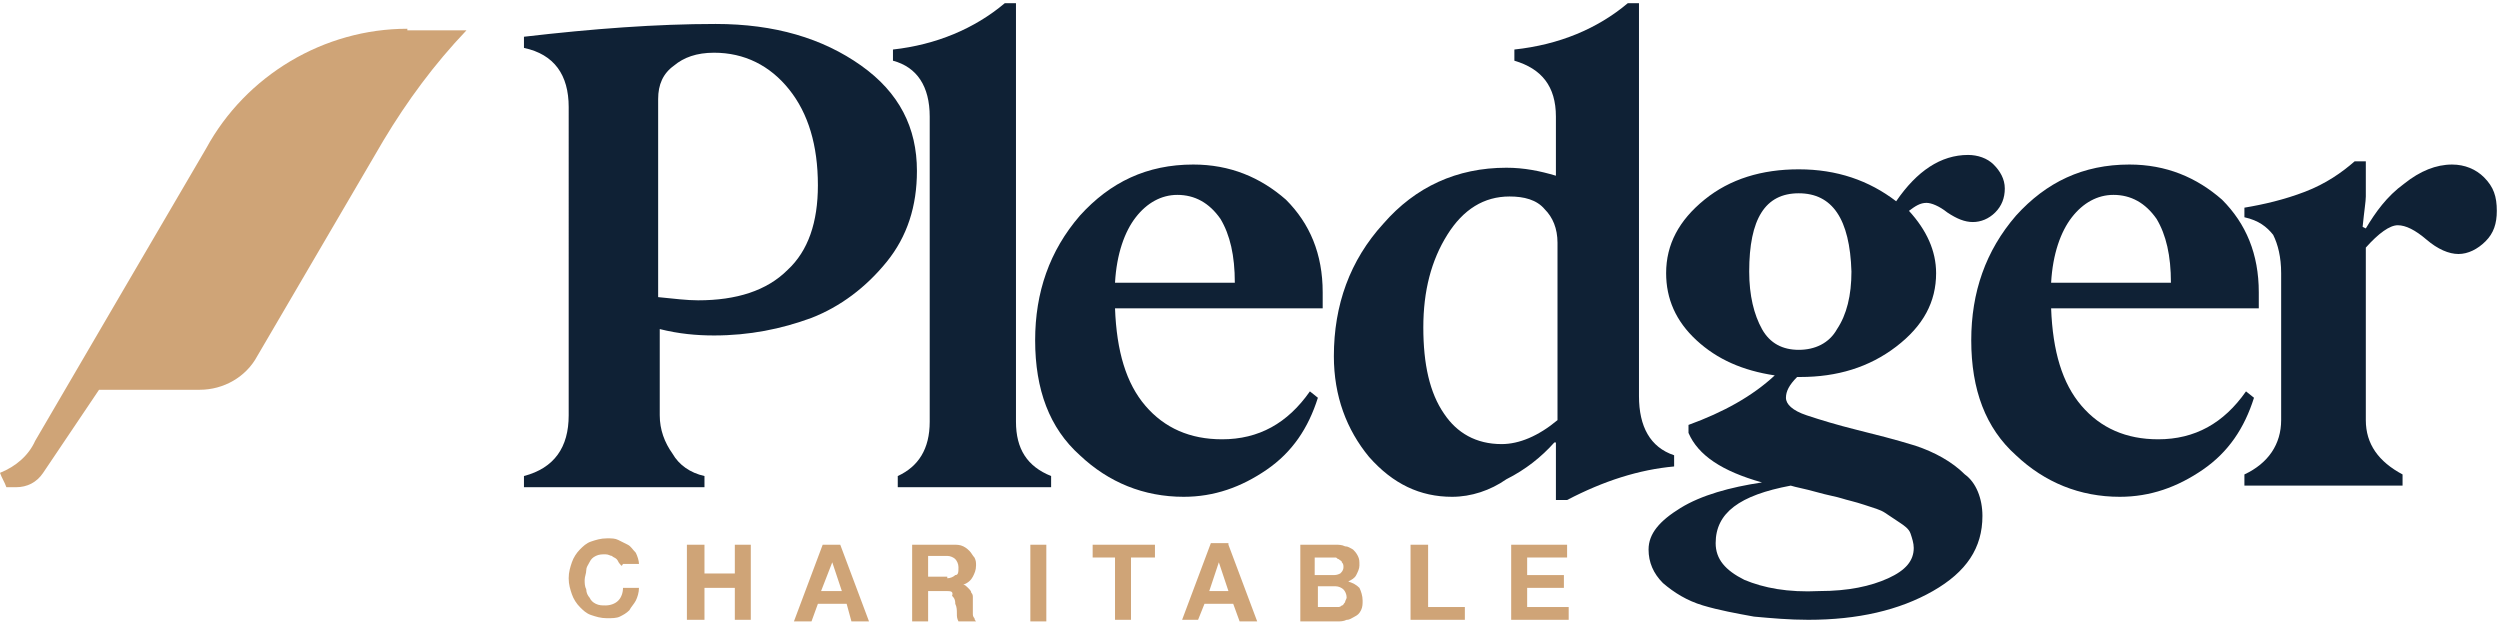 <?xml version="1.0" encoding="utf-8"?>
<!-- Generator: Adobe Illustrator 23.0.5, SVG Export Plug-In . SVG Version: 6.00 Build 0)  -->
<svg version="1.1" id="Layer_1" xmlns="http://www.w3.org/2000/svg" xmlns:xlink="http://www.w3.org/1999/xlink" x="0px" y="0px"
	 width="156.5px" height="39px" viewBox="0 0 156.5 39" style="enable-background:new 0 0 156.5 39;" xml:space="preserve">
<style type="text/css">
	.st0{clip-path:url(#SVGID_2_);enable-background:new    ;}
	.st1{clip-path:url(#SVGID_4_);fill:#CFA477;}
	.st2{clip-path:url(#SVGID_4_);fill:#0F2135;}
</style>
<g>
	<defs>
		<rect id="SVGID_1_" y="0.2" width="156.3" height="38.8"/>
	</defs>
	<clipPath id="SVGID_2_">
		<use xlink:href="#SVGID_1_"  style="overflow:visible;"/>
	</clipPath>
	<g class="st0">
		<g>
			<defs>
				<rect id="SVGID_3_" width="156.5" height="39"/>
			</defs>
			<clipPath id="SVGID_4_">
				<use xlink:href="#SVGID_3_"  style="overflow:visible;"/>
			</clipPath>
			<path class="st1" d="M25.5,1.8c-5.2,0-10.1,2.9-12.6,7.5c0,0-10.3,17.6-10.7,18.3C1.8,28.5,1,29.2,0,29.6
				c0.1,0.3,0.3,0.6,0.4,0.9H1c0.7,0,1.3-0.3,1.7-0.9l3.5-5.2h6.3c1.5,0,2.9-0.8,3.6-2.1l7.9-13.5c1.5-2.5,3.2-4.8,5.2-6.9l0,0H25.5
				z"/>
			<path class="st2" d="M41.2,6.2v12.4c1,0.1,1.8,0.2,2.5,0.2c2.4,0,4.3-0.6,5.6-1.9c1.3-1.2,1.9-3,1.9-5.3c0-2.5-0.6-4.5-1.8-6
				c-1.2-1.5-2.8-2.3-4.7-2.3c-1.1,0-1.9,0.3-2.5,0.8C41.5,4.6,41.2,5.3,41.2,6.2 M44.1,29.8v0.7H32.8v-0.7c1.9-0.5,2.8-1.8,2.8-3.8
				V6.7c0-2-0.9-3.3-2.8-3.7V2.3c4.3-0.5,8.3-0.8,12-0.8c3.7,0,6.7,0.9,9.1,2.6c2.4,1.7,3.5,3.9,3.5,6.6c0,2.2-0.6,4.1-1.9,5.7
				c-1.3,1.6-2.9,2.8-4.7,3.5c-1.9,0.7-3.9,1.1-6.1,1.1c-1.1,0-2.2-0.1-3.4-0.4V26c0,0.9,0.3,1.7,0.8,2.4
				C42.5,29.1,43.2,29.6,44.1,29.8"/>
			<path class="st2" d="M63.6,0.2v26.2c0,1.7,0.7,2.8,2.2,3.4v0.7h-9.6v-0.7c1.3-0.6,2-1.7,2-3.4V7.3c0-1.9-0.8-3.1-2.3-3.5V3.1
				c2.7-0.3,5.1-1.3,7-2.9H63.6z"/>
			<path class="st2" d="M73.7,12.2c-1,0-1.9,0.5-2.6,1.4c-0.7,0.9-1.2,2.3-1.3,4.1h7.5c0-1.7-0.3-3-0.9-4
				C75.7,12.7,74.8,12.2,73.7,12.2 M82.5,24.9c-0.6,1.9-1.6,3.4-3.2,4.5c-1.6,1.1-3.3,1.7-5.2,1.7c-2.5,0-4.7-0.9-6.5-2.6
				c-1.9-1.7-2.8-4.1-2.8-7.2c0-3,0.9-5.6,2.8-7.8c1.9-2.1,4.2-3.2,7.1-3.2c2.3,0,4.2,0.8,5.8,2.2c1.5,1.5,2.3,3.4,2.3,5.8v1h-13
				c0.1,2.7,0.7,4.7,1.9,6.1c1.2,1.4,2.8,2.1,4.8,2.1c2.3,0,4.1-1,5.5-3L82.5,24.9z"/>
			<path class="st2" d="M94,27.8c1.1,0,2.3-0.5,3.5-1.5V15.2c0-0.9-0.3-1.6-0.8-2.1c-0.5-0.6-1.3-0.8-2.2-0.8
				c-1.6,0-2.9,0.8-3.9,2.4c-1,1.6-1.5,3.5-1.5,5.8c0,2.3,0.4,4.1,1.3,5.4C91.2,27.1,92.4,27.8,94,27.8 M90.9,31.1
				c-2,0-3.7-0.8-5.2-2.5c-1.4-1.7-2.2-3.8-2.2-6.3c0-3.2,1-6,3.1-8.3c2-2.3,4.6-3.5,7.7-3.5c1.1,0,2.1,0.2,3.1,0.5V7.3
				c0-1.9-0.9-3-2.6-3.5V3.1c2.8-0.3,5.2-1.3,7.1-2.9h0.7v24.6c0,1.9,0.7,3.2,2.2,3.7v0.7c-2.2,0.2-4.4,0.9-6.7,2.1h-0.7v-1.8
				c0-0.2,0-0.5,0-1c0-0.4,0-0.7,0-0.8l-0.1,0c-0.8,0.9-1.8,1.7-3,2.3C93.3,30.7,92.1,31.1,90.9,31.1"/>
			<path class="st2" d="M112.6,12.1c-2.1,0-3.1,1.6-3.1,4.9c0,1.5,0.3,2.7,0.8,3.6c0.5,0.9,1.3,1.3,2.3,1.3c1,0,1.9-0.4,2.4-1.3
				c0.6-0.9,0.9-2.1,0.9-3.6C115.8,13.7,114.7,12.1,112.6,12.1 M107.4,34c0,1,0.6,1.7,1.8,2.3c1.2,0.5,2.7,0.8,4.7,0.7
				c1.8,0,3.2-0.3,4.3-0.8c1.1-0.5,1.6-1.1,1.6-1.9c0-0.3-0.1-0.6-0.2-0.9c-0.1-0.3-0.4-0.5-0.7-0.7s-0.6-0.4-0.9-0.6
				c-0.3-0.2-0.7-0.3-1.3-0.5c-0.6-0.2-1.1-0.3-1.4-0.4c-0.3-0.1-0.9-0.2-1.6-0.4c-0.7-0.2-1.3-0.3-1.6-0.4
				C108.9,31,107.4,32.1,107.4,34 M124.1,32.3c0,2-1,3.5-3.1,4.7c-2.1,1.2-4.7,1.8-7.8,1.8c-1.2,0-2.3-0.1-3.4-0.2
				c-1.1-0.2-2.2-0.4-3.2-0.7c-1-0.3-1.8-0.8-2.5-1.4c-0.6-0.6-0.9-1.3-0.9-2.1c0-1,0.7-1.8,2-2.6c1.3-0.8,3.1-1.3,5.1-1.6
				c-2.5-0.7-4-1.7-4.6-3.1v-0.5c2.2-0.8,4-1.8,5.4-3.1c-2-0.3-3.6-1-4.9-2.2c-1.3-1.2-1.9-2.6-1.9-4.2c0-1.8,0.8-3.3,2.4-4.6
				c1.6-1.3,3.6-1.9,5.9-1.9c2.4,0,4.4,0.7,6.1,2c1.3-1.9,2.8-2.9,4.5-2.9c0.6,0,1.2,0.2,1.6,0.6c0.4,0.4,0.7,0.9,0.7,1.5
				c0,0.6-0.2,1.1-0.6,1.5c-0.4,0.4-0.9,0.6-1.4,0.6c-0.5,0-1-0.2-1.6-0.6c-0.5-0.4-1-0.6-1.3-0.6c-0.4,0-0.7,0.2-1.1,0.5
				c1.1,1.2,1.7,2.5,1.7,3.9c0,1.8-0.8,3.3-2.5,4.6c-1.7,1.3-3.7,1.9-6,1.9h-0.2c-0.5,0.5-0.7,0.9-0.7,1.3c0,0.4,0.4,0.8,1.3,1.1
				c0.9,0.3,1.9,0.6,3.1,0.9c1.2,0.3,2.4,0.6,3.7,1c1.2,0.4,2.3,1,3.1,1.8C123.7,30.2,124.1,31.2,124.1,32.3"/>
			<path class="st2" d="M132.3,12.2c-1,0-1.9,0.5-2.6,1.4c-0.7,0.9-1.2,2.3-1.3,4.1h7.5c0-1.7-0.3-3-0.9-4
				C134.3,12.7,133.4,12.2,132.3,12.2 M141.1,24.9c-0.6,1.9-1.6,3.4-3.2,4.5c-1.6,1.1-3.3,1.7-5.2,1.7c-2.5,0-4.7-0.9-6.5-2.6
				c-1.9-1.7-2.8-4.1-2.8-7.2c0-3,0.9-5.6,2.8-7.8c1.9-2.1,4.2-3.2,7.1-3.2c2.3,0,4.2,0.8,5.8,2.2c1.5,1.5,2.3,3.4,2.3,5.8v1h-13
				c0.1,2.7,0.7,4.7,1.9,6.1c1.2,1.4,2.8,2.1,4.8,2.1c2.3,0,4.1-1,5.5-3L141.1,24.9z"/>
			<path class="st2" d="M148.1,12.3c0,0.3-0.1,0.9-0.2,1.9l0.2,0.1c0.6-1,1.3-2,2.4-2.8c1-0.8,2-1.2,3-1.2c0.8,0,1.5,0.3,2,0.8
				c0.6,0.6,0.8,1.2,0.8,2.1c0,0.8-0.2,1.4-0.7,1.9c-0.5,0.5-1.1,0.8-1.7,0.8c-0.6,0-1.3-0.3-2-0.9c-0.7-0.6-1.3-0.9-1.8-0.9
				c-0.5,0-1.2,0.5-2,1.4v10.8c0,1.5,0.8,2.6,2.3,3.4v0.7h-9.9v-0.7c1.5-0.7,2.3-1.9,2.3-3.4v-9.2c0-1-0.2-1.8-0.5-2.4
				c-0.4-0.5-0.9-0.9-1.8-1.1V13c1.2-0.2,2.5-0.5,3.8-1c1.3-0.5,2.3-1.2,3.1-1.9h0.7V12.3z"/>
			<path class="st1" d="M38.8,35.3c-0.1-0.1-0.1-0.2-0.2-0.3c-0.1-0.1-0.2-0.1-0.3-0.2c-0.1,0-0.2-0.1-0.4-0.1c-0.2,0-0.4,0-0.6,0.1
				c-0.2,0.1-0.3,0.2-0.4,0.4c-0.1,0.2-0.2,0.3-0.2,0.5c0,0.2-0.1,0.4-0.1,0.6c0,0.2,0,0.4,0.1,0.6c0,0.2,0.1,0.4,0.2,0.5
				c0.1,0.2,0.2,0.3,0.4,0.4c0.2,0.1,0.4,0.1,0.6,0.1c0.3,0,0.6-0.1,0.8-0.3c0.2-0.2,0.3-0.5,0.3-0.8h1c0,0.3-0.1,0.6-0.2,0.8
				c-0.1,0.2-0.3,0.4-0.4,0.6c-0.2,0.2-0.4,0.3-0.6,0.4c-0.2,0.1-0.5,0.1-0.8,0.1c-0.4,0-0.7-0.1-1-0.2c-0.3-0.1-0.5-0.3-0.7-0.5
				c-0.2-0.2-0.4-0.5-0.5-0.8c-0.1-0.3-0.2-0.6-0.2-1c0-0.4,0.1-0.7,0.2-1c0.1-0.3,0.3-0.6,0.5-0.8c0.2-0.2,0.4-0.4,0.7-0.5
				c0.3-0.1,0.6-0.2,1-0.2c0.3,0,0.5,0,0.7,0.1c0.2,0.1,0.4,0.2,0.6,0.3c0.2,0.1,0.3,0.3,0.5,0.5c0.1,0.2,0.2,0.5,0.2,0.7h-1
				C38.9,35.5,38.9,35.4,38.8,35.3"/>
			<polygon class="st1" points="44.1,34.1 44.1,35.9 46,35.9 46,34.1 47,34.1 47,38.8 46,38.8 46,36.8 44.1,36.8 44.1,38.8 43,38.8 
				43,34.1 			"/>
			<path class="st1" d="M52.7,37l-0.6-1.8h0L51.4,37H52.7z M52.6,34.1l1.8,4.8h-1.1L53,37.8h-1.8l-0.4,1.1h-1.1l1.8-4.8H52.6z"/>
			<path class="st1" d="M59.3,36.2c0.2,0,0.4-0.1,0.5-0.2C60,36,60,35.8,60,35.5c0-0.2-0.1-0.4-0.2-0.5c-0.1-0.1-0.3-0.2-0.5-0.2
				h-1.2v1.3H59.3z M59.7,34.1c0.2,0,0.4,0,0.6,0.1c0.2,0.1,0.3,0.2,0.4,0.3c0.1,0.1,0.2,0.3,0.3,0.4c0.1,0.2,0.1,0.3,0.1,0.5
				c0,0.3-0.1,0.5-0.2,0.7c-0.1,0.2-0.3,0.4-0.6,0.5v0c0.1,0,0.2,0.1,0.3,0.2c0.1,0.1,0.2,0.2,0.2,0.3c0.1,0.1,0.1,0.2,0.1,0.3
				c0,0.1,0,0.2,0,0.4c0,0.1,0,0.2,0,0.3c0,0.1,0,0.2,0,0.3c0,0.1,0,0.2,0.1,0.3c0,0.1,0.1,0.2,0.1,0.2h-1.1
				c-0.1-0.2-0.1-0.3-0.1-0.5c0-0.2,0-0.4-0.1-0.6c0-0.3-0.1-0.4-0.2-0.5C59.7,37,59.5,37,59.2,37h-1.1v1.9h-1v-4.8H59.7z"/>
			<rect x="64.5" y="34.1" class="st1" width="1" height="4.8"/>
			<polygon class="st1" points="68.4,34.9 68.4,34.1 72.3,34.1 72.3,34.9 70.8,34.9 70.8,38.8 69.8,38.8 69.8,34.9 			"/>
			<path class="st1" d="M76.9,37l-0.6-1.8h0L75.7,37H76.9z M76.9,34.1l1.8,4.8h-1.1l-0.4-1.1h-1.8L75,38.8H74l1.8-4.8H76.9z"/>
			<path class="st1" d="M83.5,38c0.1,0,0.2,0,0.3,0c0.1,0,0.2-0.1,0.2-0.1c0.1,0,0.1-0.1,0.2-0.2c0-0.1,0.1-0.2,0.1-0.3
				c0-0.2-0.1-0.4-0.2-0.5c-0.1-0.1-0.3-0.2-0.5-0.2h-1.1V38H83.5z M83.4,36c0.2,0,0.3,0,0.5-0.1c0.1-0.1,0.2-0.2,0.2-0.4
				c0-0.1,0-0.2-0.1-0.3c0-0.1-0.1-0.1-0.2-0.2c-0.1,0-0.1-0.1-0.2-0.1c-0.1,0-0.2,0-0.3,0h-1V36H83.4z M83.6,34.1
				c0.2,0,0.4,0,0.6,0.1c0.2,0,0.3,0.1,0.5,0.2c0.1,0.1,0.2,0.2,0.3,0.4c0.1,0.2,0.1,0.3,0.1,0.6c0,0.2-0.1,0.4-0.2,0.6
				c-0.1,0.2-0.3,0.3-0.5,0.4c0.3,0.1,0.5,0.2,0.7,0.4c0.1,0.2,0.2,0.5,0.2,0.8c0,0.2,0,0.4-0.1,0.6c-0.1,0.2-0.2,0.3-0.4,0.4
				c-0.2,0.1-0.3,0.2-0.5,0.2c-0.2,0.1-0.4,0.1-0.6,0.1h-2.3v-4.8H83.6z"/>
			<polygon class="st1" points="89.4,34.1 89.4,38 91.7,38 91.7,38.8 88.3,38.8 88.3,34.1 			"/>
			<polygon class="st1" points="98.1,34.1 98.1,34.9 95.6,34.9 95.6,36 97.9,36 97.9,36.8 95.6,36.8 95.6,38 98.2,38 98.2,38.8 
				94.6,38.8 94.6,34.1 			"/>
		</g>
	</g>
</g>
</svg>
